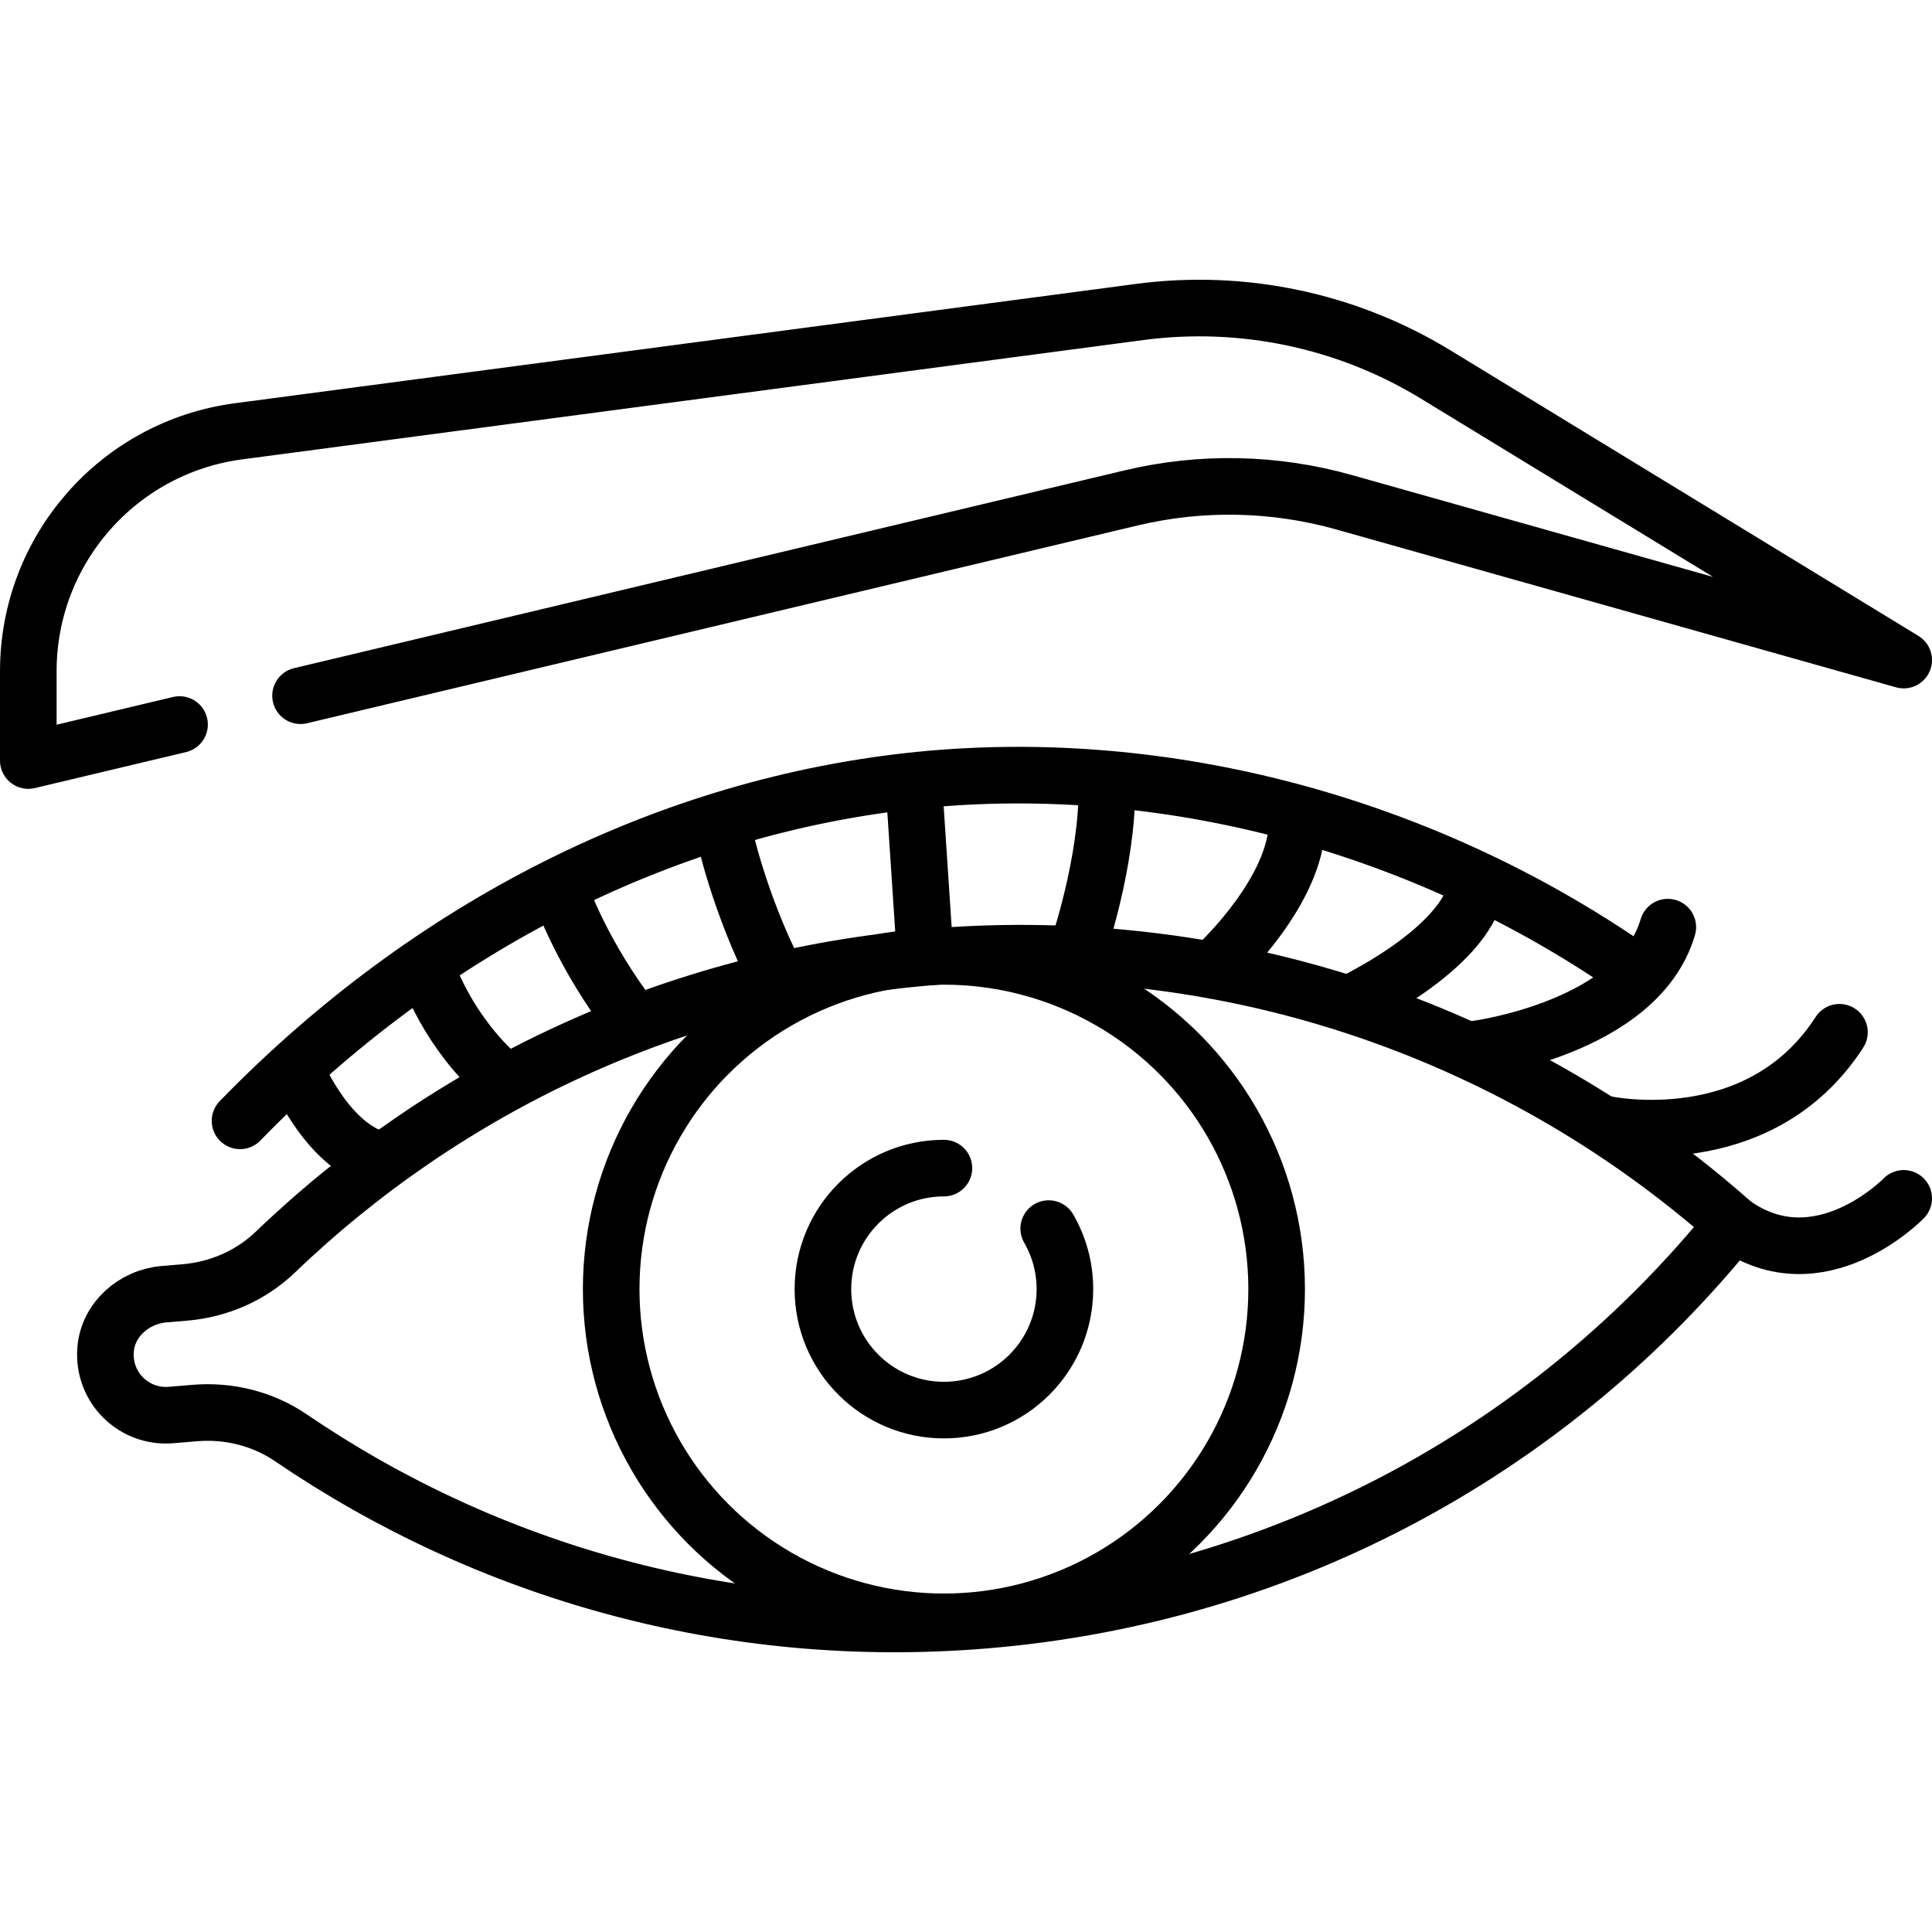 <?xml version="1.0" encoding="UTF-8"?>
<svg xmlns="http://www.w3.org/2000/svg" xmlns:xlink="http://www.w3.org/1999/xlink" version="1.1" id="Capa_1" x="0px" y="0px" viewBox="0 0 512 512" style="enable-background:new 0 0 512 512;" xml:space="preserve" width="512" height="512">
<g>
	<path style="fill:none;stroke:#000000;stroke-width:15;stroke-linecap:round;stroke-linejoin:round;stroke-miterlimit:10;" d="&#10;&#9;&#9;M79.645,184.371l220.119-52.42c18.611-4.432,38.047-4.033,56.461,1.16L504.5,174.927L380.459,99.235&#10;&#9;&#9;c-23.476-14.326-51.154-20.171-78.418-16.56L63.211,114.3C31.325,118.522,7.5,145.711,7.5,177.874v23.678l40.081-9.545"/>
	
		<circle style="fill:none;stroke:#000000;stroke-width:15;stroke-linecap:round;stroke-linejoin:round;stroke-miterlimit:10;" cx="250.146" cy="341.627" r="88.177"/>
	<path style="fill:none;stroke:#000000;stroke-width:15;stroke-linecap:round;stroke-linejoin:round;stroke-miterlimit:10;" d="&#10;&#9;&#9;M277.92,325.593c2.729,4.717,4.291,10.193,4.291,16.034c0,17.709-14.356,32.065-32.065,32.065s-32.065-14.356-32.065-32.065&#10;&#9;&#9;s14.356-32.065,32.065-32.065"/>
	<path style="fill:none;stroke:#000000;stroke-width:15;stroke-linecap:round;stroke-linejoin:round;stroke-miterlimit:10;" d="&#10;&#9;&#9;M459.352,324.315c-55.89-49.657-131.68-77.483-212.882-70.699c-67.992,5.681-128.164,34.706-173.47,78.182&#10;&#9;&#9;c-6.514,6.251-15.044,9.965-24.041,10.717l-5.477,0.458c-7.959,0.665-14.881,6.719-15.502,14.681&#10;&#9;&#9;c-0.792,10.146,7.614,18.154,17.317,17.343l6.332-0.529c8.997-0.752,18.025,1.495,25.486,6.578&#10;&#9;&#9;c51.892,35.354,116.047,53.993,184.039,48.313C342.355,422.574,412.477,382.557,459.352,324.315z"/>
	<path style="fill:none;stroke:#000000;stroke-width:15;stroke-linecap:round;stroke-linejoin:round;stroke-miterlimit:10;" d="&#10;&#9;&#9;M63.612,297.034c50.332-51.784,113.671-83.661,180.188-90.324c64.795-6.459,132.678,11.575,188.066,49.77"/>
	
		<line style="fill:none;stroke:#000000;stroke-width:15;stroke-linecap:round;stroke-linejoin:round;stroke-miterlimit:10;" x1="245.137" y1="252.562" x2="242.199" y2="208.165"/>
	<path style="fill:none;stroke:#000000;stroke-width:15;stroke-linecap:round;stroke-linejoin:round;stroke-miterlimit:10;" d="&#10;&#9;&#9;M205.637,258.438c-9.793-19.152-13.711-37.542-13.711-37.542"/>
	<path style="fill:none;stroke:#000000;stroke-width:15;stroke-linecap:round;stroke-linejoin:round;stroke-miterlimit:10;" d="&#10;&#9;&#9;M167.769,270.517c-13.384-17.302-18.934-33.298-18.934-33.298"/>
	<path style="fill:none;stroke:#000000;stroke-width:15;stroke-linecap:round;stroke-linejoin:round;stroke-miterlimit:10;" d="&#10;&#9;&#9;M132.513,285.533c-13.711-12.079-18.934-27.422-18.934-27.422"/>
	<path style="fill:none;stroke:#000000;stroke-width:15;stroke-linecap:round;stroke-linejoin:round;stroke-miterlimit:10;" d="&#10;&#9;&#9;M101.391,307.514c-13.928-2.72-22.416-22.634-22.416-22.634"/>
	<path style="fill:none;stroke:#000000;stroke-width:15;stroke-linecap:round;stroke-linejoin:round;stroke-miterlimit:10;" d="&#10;&#9;&#9;M285.508,251.8c0,0,8.052-23.069,7.835-43.526"/>
	<path style="fill:none;stroke:#000000;stroke-width:15;stroke-linecap:round;stroke-linejoin:round;stroke-miterlimit:10;" d="&#10;&#9;&#9;M323.158,255.174c0,0,20.566-19.26,20.566-37.215"/>
	<path style="fill:none;stroke:#000000;stroke-width:15;stroke-linecap:round;stroke-linejoin:round;stroke-miterlimit:10;" d="&#10;&#9;&#9;M357.762,265.946c0,0,30.36-14.037,33.624-31.013"/>
	<path style="fill:none;stroke:#000000;stroke-width:15;stroke-linecap:round;stroke-linejoin:round;stroke-miterlimit:10;" d="&#10;&#9;&#9;M391.059,278.025c0,0,43.091-5.55,50.926-32.318"/>
	<path style="fill:none;stroke:#000000;stroke-width:15;stroke-linecap:round;stroke-linejoin:round;stroke-miterlimit:10;" d="&#10;&#9;&#9;M425.663,297.938c0,0,40.48,8.705,61.807-24.375"/>
	<path style="fill:none;stroke:#000000;stroke-width:15;stroke-linecap:round;stroke-linejoin:round;stroke-miterlimit:10;" d="&#10;&#9;&#9;M459.352,324.315c22.896,16.28,45.148-6.736,45.148-6.736"/>
</g>















</svg>
